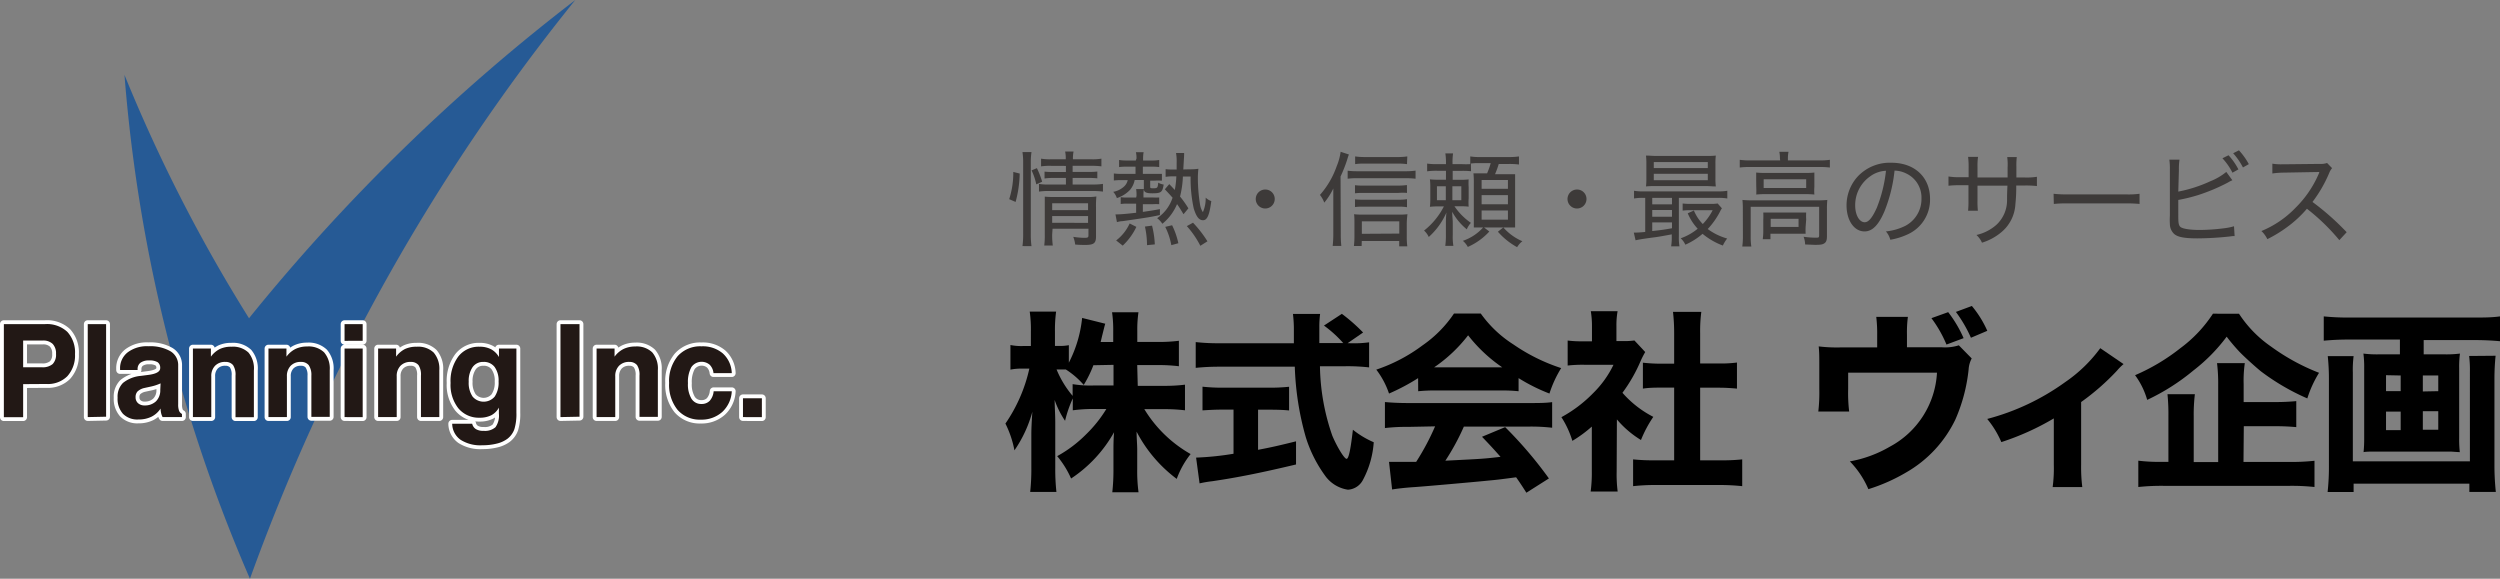 <svg id="レイヤー_1" data-name="レイヤー 1" xmlns="http://www.w3.org/2000/svg" viewBox="0 0 323.97 75"><rect x="0" y="0" width="323.97" height="75" fill="#808080" stroke="none"/><title>svg</title><path d="M32.27,41.24A204.1,204.1,0,0,1,16.13,9.7,204,204,0,0,0,24,52a203.31,203.31,0,0,0,8.39,23Q36.26,64.29,41,54A258.67,258.67,0,0,1,74.55,0,249.35,249.35,0,0,0,32.27,41.24Z" style="fill:#265a95"/><path d="M3,49.78v4.28H.5V42H5.85a3.87,3.87,0,0,1,2.87,1,3.94,3.94,0,0,1,1,2.89,4,4,0,0,1-1,2.87,3.57,3.57,0,0,1-2.72,1Zm0-2.19h2.4a2,2,0,0,0,1.42-.41,1.73,1.73,0,0,0,.44-1.32,1.77,1.77,0,0,0-.43-1.29,1.75,1.75,0,0,0-1.29-.44H3Z" style="fill:#fff;stroke:#fff;stroke-linejoin:round"/><path d="M11.37,54.05V42h2.38v12Z" style="fill:#fff;stroke:#fff;stroke-linejoin:round"/><path d="M20.81,52.94A3,3,0,0,1,19.63,54a3.74,3.74,0,0,1-1.69.36,2.62,2.62,0,0,1-2-.73,2.91,2.91,0,0,1-.7-2.09,2.51,2.51,0,0,1,.7-1.92,4.28,4.28,0,0,1,2.31-.91l1-.13q1.51-.2,1.51-.87a.87.87,0,0,0-.33-.77,2,2,0,0,0-1.12-.23,1.81,1.81,0,0,0-1.1.29,1,1,0,0,0-.38.82v.13H15.56v-.16a2.6,2.6,0,0,1,1-2.14,4.12,4.12,0,0,1,2.67-.78,5.26,5.26,0,0,1,2.86.65,2.08,2.08,0,0,1,1,1.86v5a2.31,2.31,0,0,0,.11.84.81.81,0,0,0,.38.42v.41H21.07a2.13,2.13,0,0,1-.19-.51A3,3,0,0,1,20.81,52.94Zm0-3.26a6.2,6.2,0,0,1-1.33.43l-.78.17a1.91,1.91,0,0,0-.88.45,1.05,1.05,0,0,0-.25.74,1,1,0,0,0,.32.78,1.22,1.22,0,0,0,.85.29A2.06,2.06,0,0,0,20.22,52a2,2,0,0,0,.55-1.48Z" style="fill:#fff;stroke:#fff;stroke-linejoin:round"/><path d="M25,54.05V45.17h2.33v1.05a3.23,3.23,0,0,1,1.17-1A3.46,3.46,0,0,1,30,44.93a2.91,2.91,0,0,1,2.2.76A3.21,3.21,0,0,1,32.9,48v6.06H30.52V48.68a2.24,2.24,0,0,0-.32-1.37,1.25,1.25,0,0,0-1-.41,1.76,1.76,0,0,0-1.33.5,1.88,1.88,0,0,0-.49,1.37v5.28Z" style="fill:#fff;stroke:#fff;stroke-linejoin:round"/><path d="M34.79,54.05V45.17h2.33v1.05a3.22,3.22,0,0,1,1.17-1,3.45,3.45,0,0,1,1.51-.32,2.91,2.91,0,0,1,2.2.76,3.21,3.21,0,0,1,.73,2.3v6.06H40.35V48.68A2.24,2.24,0,0,0,40,47.31a1.25,1.25,0,0,0-1-.41,1.76,1.76,0,0,0-1.33.5,1.88,1.88,0,0,0-.49,1.37v5.28Z" style="fill:#fff;stroke:#fff;stroke-linejoin:round"/><path d="M44.65,44.17V42H47v2.16Zm0,9.88V45.17H47v8.89Z" style="fill:#fff;stroke:#fff;stroke-linejoin:round"/><path d="M49,54.05V45.17h2.33v1.05a3.22,3.22,0,0,1,1.17-1A3.46,3.46,0,0,1,54,44.93a2.91,2.91,0,0,1,2.2.76,3.21,3.21,0,0,1,.73,2.3v6.06H54.55V48.68a2.24,2.24,0,0,0-.32-1.37,1.25,1.25,0,0,0-1-.41,1.76,1.76,0,0,0-1.33.5,1.88,1.88,0,0,0-.49,1.37v5.28Z" style="fill:#fff;stroke:#fff;stroke-linejoin:round"/><path d="M58.6,54.91h2.59a1.08,1.08,0,0,0,.47.69,1.76,1.76,0,0,0,1,.23,2.07,2.07,0,0,0,1.55-.47,2.61,2.61,0,0,0,.44-1.75v-.79a2.38,2.38,0,0,1-1,1,3.29,3.29,0,0,1-1.5.31,3.43,3.43,0,0,1-2.76-1.23,4.9,4.9,0,0,1-1-3.27,5.33,5.33,0,0,1,1-3.43,3.33,3.33,0,0,1,2.74-1.27,3.16,3.16,0,0,1,1.53.34,2.64,2.64,0,0,1,1,1V45.17h2.26v8.3a6.72,6.72,0,0,1-.26,2.14,2.73,2.73,0,0,1-.89,1.24,3.78,3.78,0,0,1-1.37.63,7.5,7.5,0,0,1-1.89.22A4.74,4.74,0,0,1,59.7,57,2.58,2.58,0,0,1,58.6,54.91Zm2.14-5.43a3.13,3.13,0,0,0,.5,1.91,1.88,1.88,0,0,0,2.87,0,3.24,3.24,0,0,0,.5-1.95,3,3,0,0,0-.51-1.88,1.73,1.73,0,0,0-1.45-.66,1.65,1.65,0,0,0-1.41.68A3.15,3.15,0,0,0,60.74,49.47Z" style="fill:#fff;stroke:#fff;stroke-linejoin:round"/><path d="M72.63,54.05V42H75.1v12Z" style="fill:#fff;stroke:#fff;stroke-linejoin:round"/><path d="M77.31,54.05V45.17h2.33v1.05a3.23,3.23,0,0,1,1.17-1,3.46,3.46,0,0,1,1.51-.32,2.91,2.91,0,0,1,2.2.76,3.21,3.21,0,0,1,.73,2.3v6.06H82.87V48.68a2.24,2.24,0,0,0-.32-1.37,1.25,1.25,0,0,0-1-.41,1.77,1.77,0,0,0-1.33.5,1.88,1.88,0,0,0-.49,1.37v5.28Z" style="fill:#fff;stroke:#fff;stroke-linejoin:round"/><path d="M92.48,50.7h2.35a3.91,3.91,0,0,1-1.23,2.68,4,4,0,0,1-2.79,1,3.8,3.8,0,0,1-3-1.26,5.16,5.16,0,0,1-1.1-3.49,5.07,5.07,0,0,1,1.12-3.49,3.91,3.91,0,0,1,3.08-1.26,4,4,0,0,1,2.76.92,3.6,3.6,0,0,1,1.16,2.55H92.46a1.78,1.78,0,0,0-.5-1.09,1.62,1.62,0,0,0-2.37.32,4,4,0,0,0-.44,2.08,3.61,3.61,0,0,0,.45,2,1.46,1.46,0,0,0,1.3.69,1.43,1.43,0,0,0,1.06-.4A2.1,2.1,0,0,0,92.48,50.7Z" style="fill:#fff;stroke:#fff;stroke-linejoin:round"/><path d="M96.28,54.05V51.61h2.45v2.45Z" style="fill:#fff;stroke:#fff;stroke-linejoin:round"/><path d="M3,49.78v4.28H.5V42H5.85a3.87,3.87,0,0,1,2.87,1,3.94,3.94,0,0,1,1,2.89,4,4,0,0,1-1,2.87,3.57,3.57,0,0,1-2.72,1Zm0-2.19h2.4a2,2,0,0,0,1.42-.41,1.73,1.73,0,0,0,.44-1.32,1.77,1.77,0,0,0-.43-1.29,1.75,1.75,0,0,0-1.29-.44H3Z" style="fill:#221815"/><path d="M11.37,54.05V42h2.38v12Z" style="fill:#221815"/><path d="M20.81,52.94A3,3,0,0,1,19.63,54a3.74,3.74,0,0,1-1.69.36,2.62,2.62,0,0,1-2-.73,2.91,2.91,0,0,1-.7-2.09,2.51,2.51,0,0,1,.7-1.92,4.28,4.28,0,0,1,2.31-.91l1-.13q1.51-.2,1.51-.87a.87.87,0,0,0-.33-.77,2,2,0,0,0-1.12-.23,1.81,1.81,0,0,0-1.1.29,1,1,0,0,0-.38.82v.13H15.56v-.16a2.6,2.6,0,0,1,1-2.14,4.12,4.12,0,0,1,2.67-.78,5.26,5.26,0,0,1,2.86.65,2.08,2.08,0,0,1,1,1.86v5a2.31,2.31,0,0,0,.11.84.81.81,0,0,0,.38.42v.41H21.07a2.13,2.13,0,0,1-.19-.51A3,3,0,0,1,20.81,52.94Zm0-3.26a6.2,6.2,0,0,1-1.33.43l-.78.17a1.91,1.91,0,0,0-.88.45,1.05,1.05,0,0,0-.25.74,1,1,0,0,0,.32.78,1.22,1.22,0,0,0,.85.29A2.06,2.06,0,0,0,20.22,52a2,2,0,0,0,.55-1.48Z" style="fill:#221815"/><path d="M25,54.05V45.17h2.33v1.05a3.23,3.23,0,0,1,1.17-1A3.46,3.46,0,0,1,30,44.93a2.91,2.91,0,0,1,2.2.76A3.21,3.21,0,0,1,32.9,48v6.06H30.52V48.68a2.24,2.24,0,0,0-.32-1.37,1.25,1.25,0,0,0-1-.41,1.76,1.76,0,0,0-1.33.5,1.88,1.88,0,0,0-.49,1.37v5.28Z" style="fill:#221815"/><path d="M34.79,54.05V45.17h2.33v1.05a3.22,3.22,0,0,1,1.17-1,3.45,3.45,0,0,1,1.51-.32,2.91,2.91,0,0,1,2.2.76,3.21,3.21,0,0,1,.73,2.3v6.06H40.35V48.68A2.24,2.24,0,0,0,40,47.31a1.25,1.25,0,0,0-1-.41,1.76,1.76,0,0,0-1.33.5,1.88,1.88,0,0,0-.49,1.37v5.28Z" style="fill:#221815"/><path d="M44.65,44.17V42H47v2.16Zm0,9.88V45.17H47v8.89Z" style="fill:#221815"/><path d="M49,54.05V45.17h2.33v1.05a3.22,3.22,0,0,1,1.17-1A3.46,3.46,0,0,1,54,44.93a2.91,2.91,0,0,1,2.2.76,3.21,3.21,0,0,1,.73,2.3v6.06H54.55V48.68a2.24,2.24,0,0,0-.32-1.37,1.25,1.25,0,0,0-1-.41,1.76,1.76,0,0,0-1.33.5,1.88,1.88,0,0,0-.49,1.37v5.28Z" style="fill:#221815"/><path d="M58.6,54.91h2.59a1.08,1.08,0,0,0,.47.69,1.76,1.76,0,0,0,1,.23,2.07,2.07,0,0,0,1.55-.47,2.61,2.61,0,0,0,.44-1.75v-.79a2.38,2.38,0,0,1-1,1,3.29,3.29,0,0,1-1.5.31,3.43,3.43,0,0,1-2.76-1.23,4.9,4.9,0,0,1-1-3.27,5.33,5.33,0,0,1,1-3.43,3.33,3.33,0,0,1,2.74-1.27,3.16,3.16,0,0,1,1.53.34,2.64,2.64,0,0,1,1,1V45.17h2.26v8.3a6.72,6.72,0,0,1-.26,2.14,2.73,2.73,0,0,1-.89,1.24,3.78,3.78,0,0,1-1.37.63,7.5,7.5,0,0,1-1.89.22A4.74,4.74,0,0,1,59.7,57,2.58,2.58,0,0,1,58.6,54.91Zm2.14-5.43a3.13,3.13,0,0,0,.5,1.91,1.88,1.88,0,0,0,2.87,0,3.24,3.24,0,0,0,.5-1.95,3,3,0,0,0-.51-1.88,1.73,1.73,0,0,0-1.45-.66,1.65,1.65,0,0,0-1.41.68A3.15,3.15,0,0,0,60.74,49.47Z" style="fill:#221815"/><path d="M72.63,54.05V42H75.1v12Z" style="fill:#221815"/><path d="M77.31,54.05V45.17h2.33v1.05a3.23,3.23,0,0,1,1.17-1,3.46,3.46,0,0,1,1.51-.32,2.91,2.91,0,0,1,2.2.76,3.21,3.21,0,0,1,.73,2.3v6.06H82.87V48.68a2.24,2.24,0,0,0-.32-1.37,1.25,1.25,0,0,0-1-.41,1.77,1.77,0,0,0-1.33.5,1.88,1.88,0,0,0-.49,1.37v5.28Z" style="fill:#221815"/><path d="M92.48,50.7h2.35a3.91,3.91,0,0,1-1.23,2.68,4,4,0,0,1-2.79,1,3.8,3.8,0,0,1-3-1.26,5.16,5.16,0,0,1-1.1-3.49,5.07,5.07,0,0,1,1.12-3.49,3.91,3.91,0,0,1,3.08-1.26,4,4,0,0,1,2.76.92,3.6,3.6,0,0,1,1.16,2.55H92.46a1.78,1.78,0,0,0-.5-1.09,1.62,1.62,0,0,0-2.37.32,4,4,0,0,0-.44,2.08,3.61,3.61,0,0,0,.45,2,1.46,1.46,0,0,0,1.3.69,1.43,1.43,0,0,0,1.06-.4A2.1,2.1,0,0,0,92.48,50.7Z" style="fill:#221815"/><path d="M96.28,54.05V51.61h2.45v2.45Z" style="fill:#221815"/><path d="M130.78,25.81a11.13,11.13,0,0,0,.53-3.53l.83.21a14.9,14.9,0,0,1-.53,3.68Zm1.72,6.08a11.1,11.1,0,0,0,.09-1.59V21.08a8.81,8.81,0,0,0-.09-1.37h1.17a8.58,8.58,0,0,0-.09,1.37v9.26a10.84,10.84,0,0,0,.09,1.56Zm1.79-8a8,8,0,0,0-.61-1.81l.69-.29a11.13,11.13,0,0,1,.68,1.76Zm1.89-2.4a7.67,7.67,0,0,0-1.27.07v-1a6.63,6.63,0,0,0,1.31.08h1.89a4.48,4.48,0,0,0-.08-1h1.09a4.42,4.42,0,0,0-.08,1h2.36a6.77,6.77,0,0,0,1.33-.08v1a8.62,8.62,0,0,0-1.32-.07H139v.79h2a9.33,9.33,0,0,0,1.2-.05v.88a10.12,10.12,0,0,0-1.2-.05h-2v.85h2.6a8.25,8.25,0,0,0,1.33-.08v1a10.17,10.17,0,0,0-1.33-.08H136a8.76,8.76,0,0,0-1.36.08v-1a6.67,6.67,0,0,0,1.36.08h2.13v-.85h-1.57a7.75,7.75,0,0,0-1.2.07v-.89a9.75,9.75,0,0,0,1.2.05h1.57v-.79Zm.17,8.88a9.8,9.8,0,0,0,.08,1.45h-1.11a9.87,9.87,0,0,0,.07-1.45V26.64c0-.57,0-.8,0-1.16a10.17,10.17,0,0,0,1.19.05h4.27a6.73,6.73,0,0,0,1.23-.07,12.12,12.12,0,0,0-.05,1.43v3.76c0,.87-.29,1.09-1.39,1.09-.33,0-.75,0-1.31-.05a3.9,3.9,0,0,0-.25-1,9.8,9.8,0,0,0,1.44.13c.45,0,.53-.05.53-.33v-.85h-4.65ZM141,27.23v-.89h-4.65v.89Zm0,1.65V28h-4.65v.87Z" style="fill:#3d3a39"/><path d="M147.28,20.53a3.52,3.52,0,0,0-.08-.81h1a4.78,4.78,0,0,0-.07.81v.27h1.09a5.12,5.12,0,0,0,1-.07v.92a6.49,6.49,0,0,0-.95-.05h-1.17v.93h1.47c.41,0,.71,0,1,0v.88a9.22,9.22,0,0,0-1,0h-.52v.8c0,.16.05.19.39.19.52,0,.57-.05.64-.56l0-.17a2.31,2.31,0,0,0,.72.25c-.17,1-.33,1.13-1.48,1.13-.81,0-1.09-.15-1.09-.57V23.33h-1.19a2.81,2.81,0,0,1-.6,1.27,4,4,0,0,1-1.71,1.07,2.18,2.18,0,0,0-.47-.81,2.82,2.82,0,0,0,1.36-.65,1.56,1.56,0,0,0,.52-.87h-.8a8.1,8.1,0,0,0-1,.05v-.91a6.78,6.78,0,0,0,1,.05h1.81V21.6h-1.2a6.51,6.51,0,0,0-.93.05v-.92a5.73,5.73,0,0,0,1,.07h1.16Zm0,4.84a5.06,5.06,0,0,0-.05-.87h1a5.24,5.24,0,0,0-.05.88v.21h1.23a6.33,6.33,0,0,0,.81,0v.87a7.22,7.22,0,0,0-.83,0H148.1v1c1-.15,1.31-.19,2.21-.36v.77c-1.35.28-1.35.28-4.85.79-.31,0-.56.09-.72.12l-.19-1h.21c.48,0,1.35-.08,2.47-.21V26.39h-1.19a4.8,4.8,0,0,0-.81.05v-.89a4.85,4.85,0,0,0,.83.05h1.17Zm-2.64,5.79a5.79,5.79,0,0,0,1.75-2.2l.87.44a8,8,0,0,1-1.77,2.43Zm4,.61a11.41,11.41,0,0,0-.27-2.41l.92-.12a11.81,11.81,0,0,1,.36,2.43Zm5.59-9.83a6.7,6.7,0,0,0,1.07-.07,10.2,10.2,0,0,0-.07,1.32,22,22,0,0,0,.29,3.37,2.49,2.49,0,0,0,.36.93,4.31,4.31,0,0,0,.36-1.88,2,2,0,0,0,.73.45c-.24,1.83-.53,2.48-1.08,2.48S155,28,154.69,27a18.13,18.13,0,0,1-.4-4.12h-1a12.64,12.64,0,0,1-.37,2.59A12.81,12.81,0,0,1,154,27l-.63.76c-.41-.68-.57-.93-.84-1.31A6.47,6.47,0,0,1,150.63,29a3,3,0,0,0-.68-.73,5.08,5.08,0,0,0,2-2.65c-.36-.41-.53-.59-1-1.09l.57-.67c.37.37.45.47.72.76a12,12,0,0,0,.2-1.77h-.48a6,6,0,0,0-.91.07v-1a6.26,6.26,0,0,0,.91.05h.52c0-.39,0-.59,0-.91a6,6,0,0,0-.08-1.23h1.05c0,.31,0,.31-.11,2.13Zm-2.44,9.83A8.8,8.8,0,0,0,151,29.4l.89-.21a9.84,9.84,0,0,1,.81,2.33Zm3.76.08a12,12,0,0,0-1.75-2.55l.8-.44a14.93,14.93,0,0,1,1.87,2.41Z" style="fill:#3d3a39"/><path d="M165.19,25.79A1.23,1.23,0,1,1,164,24.56,1.22,1.22,0,0,1,165.19,25.79Z" style="fill:#3d3a39"/><path d="M173.75,30.31a13.23,13.23,0,0,0,.07,1.56H172.7a13.62,13.62,0,0,0,.08-1.59V26c0-.59,0-.84,0-1.57a9,9,0,0,1-1.17,1.83,3.64,3.64,0,0,0-.56-1,11.17,11.17,0,0,0,2.17-3.72,7.47,7.47,0,0,0,.51-1.87l1.07.35c-.09.24-.13.37-.25.76a18,18,0,0,1-.83,2.09Zm.89-8.19a9.06,9.06,0,0,0,1.12.07h6.4a8.45,8.45,0,0,0,1.28-.08v1.05a11.8,11.8,0,0,0-1.28-.07h-6.4a9.18,9.18,0,0,0-1.12.07Zm1.81,9.76h-1a10.51,10.51,0,0,0,.07-1.24V29c0-.45,0-.89-.05-1.24a8.39,8.39,0,0,0,1.11.05h4.6a8.79,8.79,0,0,0,1.21-.05A10.75,10.75,0,0,0,182.3,29v1.67a9.19,9.19,0,0,0,.07,1.25h-1.05v-.69h-4.85ZM182.33,25A6.59,6.59,0,0,0,181.2,25h-4.61a7.41,7.41,0,0,0-1,.05V24a7.17,7.17,0,0,0,1,.05h4.6a7.9,7.9,0,0,0,1.13-.07Zm0,1.85a6.42,6.42,0,0,0-1.11-.07h-4.63a7.29,7.29,0,0,0-1,.05v-1a6.94,6.94,0,0,0,1,.05h4.63a6.43,6.43,0,0,0,1.11-.07Zm0-5.58a8.86,8.86,0,0,0-1.32-.07h-4.24a7.12,7.12,0,0,0-1.16.07v-1a8,8,0,0,0,1.23.08H181a8.49,8.49,0,0,0,1.37-.08Zm-1,9V28.68h-4.85V30.3Z" style="fill:#3d3a39"/><path d="M190.63,22.19a9.6,9.6,0,0,0-1.19-.05h-1.19v1.16h.92a8.56,8.56,0,0,0,1.15-.05,7.22,7.22,0,0,0,0,1v1.45a7.64,7.64,0,0,0,0,1.08,8.66,8.66,0,0,0-1.12-.05h-.72a8.19,8.19,0,0,0,2.13,2.15,2.86,2.86,0,0,0-.53.84,7.65,7.65,0,0,1-1.89-2.27c0,.55.07,1,.07,1.41v1.57a7.45,7.45,0,0,0,.08,1.43h-1.05a9.28,9.28,0,0,0,.08-1.43V28.93a12.34,12.34,0,0,1,.07-1.39,9.13,9.13,0,0,1-2.29,3.17,2.49,2.49,0,0,0-.61-.83,9.4,9.4,0,0,0,2.57-3.13h-.69a8.77,8.77,0,0,0-1.12.05,9.23,9.23,0,0,0,.05-1.15V24.36a8.77,8.77,0,0,0-.05-1.12,9.75,9.75,0,0,0,1.24.05h.84V22.13h-1.11a8.93,8.93,0,0,0-1.33.07v-1a8.59,8.59,0,0,0,1.33.07h1.11v-.07a8,8,0,0,0-.08-1.32h1a7.84,7.84,0,0,0-.07,1.28v.11h1.19a10.73,10.73,0,0,0,1.11,0v-1a7.1,7.1,0,0,0,1.32.08h3.64a8.11,8.11,0,0,0,1.35-.08v1.05a9.24,9.24,0,0,0-1.35-.07h-1.27a12,12,0,0,1-.48,1.32h1.36c.65,0,.93,0,1.24,0,0,.33,0,.73,0,1.24v4.36c0,.49,0,.89,0,1.31-.41,0-.73,0-1.15,0h-3.08c-.47,0-.81,0-1.12,0,0-.41,0-.71,0-1.21V23.71a11,11,0,0,0-.05-1.25c.29,0,.59,0,1.16,0h.61a9.85,9.85,0,0,0,.47-1.32h-1.57a6.49,6.49,0,0,0-1,.05Zm-4.42,1.95v1.8h1.15v-1.8Zm2,1.8h1.16v-1.8h-1.16ZM193,30a8.3,8.3,0,0,1-2.79,2,2.65,2.65,0,0,0-.64-.79,6.31,6.31,0,0,0,1.56-.79,5.79,5.79,0,0,0,1.11-1ZM192,24.47h3.41V23.33H192Zm0,2h3.41V25.29H192Zm0,2h3.41v-1.2H192Zm2.81,1a6.9,6.9,0,0,0,2.47,1.79,2.8,2.8,0,0,0-.68.77,9.16,9.16,0,0,1-2.49-2Z" style="fill:#3d3a39"/><path d="M205.59,25.79a1.23,1.23,0,1,1-1.23-1.23A1.22,1.22,0,0,1,205.59,25.79Z" style="fill:#3d3a39"/><path d="M213,25.64a6.91,6.91,0,0,0-1.25.08v-1a6.24,6.24,0,0,0,1.27.08h9.54a6.48,6.48,0,0,0,1.28-.08v1a7.23,7.23,0,0,0-1.28-.08h-5v5a6.39,6.39,0,0,0,.08,1.28h-1.08a7.23,7.23,0,0,0,.08-1.27v-.28c-1.73.32-1.73.32-2.76.45-1.31.19-1.45.21-1.93.32l-.23-1H212q.36,0,1.2-.08V25.64Zm9.3-2.57a8.29,8.29,0,0,0,.05,1.09c-.41,0-.84-.05-1.35-.05h-6.29c-.6,0-.92,0-1.41.05a8.42,8.42,0,0,0,.05-1.09V21.24a8.07,8.07,0,0,0-.05-1.08c.47,0,.83.05,1.44.05h6.17c.63,0,1,0,1.44-.05a7.7,7.7,0,0,0-.05,1.08Zm-8.19,3.41h2.56v-.84h-2.56Zm0,1.61h2.56v-.88h-2.56Zm0,1.85c1.17-.13,1.35-.15,2.56-.36v-.76h-2.56Zm.2-8.16h7V21h-7Zm0,1.57h7v-.83h-7ZM223.14,27a1.93,1.93,0,0,0-.23.39,9.94,9.94,0,0,1-1.61,2.29,7.79,7.79,0,0,0,2.52,1.23,4.76,4.76,0,0,0-.56.91,9.08,9.08,0,0,1-2.63-1.52,8.85,8.85,0,0,1-2.23,1.41,2.53,2.53,0,0,0-.6-.83A7.18,7.18,0,0,0,220,29.64a6.79,6.79,0,0,1-1.29-2l.8-.36a5.43,5.43,0,0,0,1.15,1.75,7.24,7.24,0,0,0,1.28-1.79H219a7.5,7.5,0,0,0-.95.05v-.92a8.07,8.07,0,0,0,1.13.05h2.41a6,6,0,0,0,1-.05Z" style="fill:#3d3a39"/><path d="M230.66,20.55a4.56,4.56,0,0,0-.08-.88h1.19a4.47,4.47,0,0,0-.08.88v.24h4.09a9.56,9.56,0,0,0,1.35-.08v1a10,10,0,0,0-1.35-.07h-9a9.94,9.94,0,0,0-1.33.07v-1a9.84,9.84,0,0,0,1.37.08h3.87Zm-4.81,6.56a11.35,11.35,0,0,0-.05-1.2,12.71,12.71,0,0,0,1.33.05h8.38a10.45,10.45,0,0,0,1.29-.05,10.78,10.78,0,0,0-.05,1.19v3.49c0,.51-.08.76-.32.93s-.51.21-1.24.21l-1.27-.05a2.74,2.74,0,0,0-.2-1,11,11,0,0,0,1.55.12c.4,0,.47,0,.47-.31V26.8h-8.87v3.75a8.74,8.74,0,0,0,.08,1.4h-1.17a9.77,9.77,0,0,0,.08-1.39Zm1.73-3.75c0-.44,0-.71,0-1a10.51,10.51,0,0,0,1.27.05h5.12a9.31,9.31,0,0,0,1.15-.05c0,.36,0,.56,0,1v.85a6.81,6.81,0,0,0,0,1,10.3,10.3,0,0,0-1.23-.05h-5.09a10.94,10.94,0,0,0-1.21.05,10.12,10.12,0,0,0,0-1Zm6.41,6a8.13,8.13,0,0,0,0,.93c-.32,0-.75,0-1.2,0h-3.36V31h-1a7.61,7.61,0,0,0,.07-1.11v-1.4a9.25,9.25,0,0,0,0-.95c.32,0,.6,0,1.08,0h3.33c.51,0,.76,0,1.15,0a7.66,7.66,0,0,0,0,.89Zm-5.44-5h5.51V23.23h-5.51Zm.91,5.05h3.61V28.35h-3.61Z" style="fill:#3d3a39"/><path d="M246.9,29.27A3.92,3.92,0,0,0,249,25.71a3.44,3.44,0,0,0-2-3.24,3.51,3.51,0,0,0-1.49-.36,19.37,19.37,0,0,1-1.33,5.33c-.76,1.75-1.56,2.55-2.56,2.55-1.35,0-2.33-1.43-2.33-3.37a5.55,5.55,0,0,1,1.43-3.73,5.7,5.7,0,0,1,4.39-1.8c3,0,5,1.87,5,4.68a4.92,4.92,0,0,1-2.92,4.61,8.85,8.85,0,0,1-2.23.69,2.61,2.61,0,0,0-.57-1.08A7.29,7.29,0,0,0,246.9,29.27Zm-4.41-6.51a4.55,4.55,0,0,0-2.08,3.87c0,1.21.53,2.17,1.23,2.17.52,0,1-.61,1.57-1.87a18.19,18.19,0,0,0,1.19-4.8A3.76,3.76,0,0,0,242.48,22.76Z" style="fill:#3d3a39"/><path d="M260.16,23V21.71a7.05,7.05,0,0,0-.05-1.36h1.24a9.29,9.29,0,0,0-.05,1.27V23h1.05a8.5,8.5,0,0,0,1.61-.09v1.2a12.72,12.72,0,0,0-1.59-.07h-1.09a20.63,20.63,0,0,1-.11,2.43,5.05,5.05,0,0,1-1.88,3.67,7.11,7.11,0,0,1-2.45,1.31,2.87,2.87,0,0,0-.72-1,5.85,5.85,0,0,0,2.56-1.29,4.33,4.33,0,0,0,1.41-3.29c0-.37,0-.8.05-1.81h-3.88v1.92a11,11,0,0,0,.05,1.33h-1.27a11.64,11.64,0,0,0,.05-1.33V24h-1a13.11,13.11,0,0,0-1.59.07v-1.2a8.67,8.67,0,0,0,1.61.09h1V21.57a9.53,9.53,0,0,0-.07-1.24h1.29a7.81,7.81,0,0,0-.07,1.21V23Z" style="fill:#3d3a39"/><path d="M266.12,25.11a14.49,14.49,0,0,0,1.84.08h7.5a10.82,10.82,0,0,0,1.8-.08v1.32a15.72,15.72,0,0,0-1.81-.07H268a14.72,14.72,0,0,0-1.85.07Z" style="fill:#3d3a39"/><path d="M282.28,24.83a18,18,0,0,0,4.17-1.35,7.78,7.78,0,0,0,2.05-1.2l.79,1.08a3.32,3.32,0,0,0-.57.29,24,24,0,0,1-3.87,1.63,21.51,21.51,0,0,1-2.57.63v1.88a.28.28,0,0,1,0,.08V28c0,.89.05,1.19.27,1.4s1.08.4,2.51.4a25.75,25.75,0,0,0,3.08-.21,7.74,7.74,0,0,0,1.36-.27l.08,1.27a3.32,3.32,0,0,0-.59.05,40.21,40.21,0,0,1-4.23.25c-1.65,0-2.53-.16-3-.56a1.77,1.77,0,0,1-.57-1.29,9.19,9.19,0,0,1,0-1.09V22a8.43,8.43,0,0,0-.07-1.31h1.32a7.37,7.37,0,0,0-.08,1.32Zm6.51-4.71a8.19,8.19,0,0,1,1.28,1.83l-.77.43A8,8,0,0,0,288,20.51Zm1.35-.64a8.81,8.81,0,0,1,1.28,1.79l-.76.43a8.85,8.85,0,0,0-1.27-1.84Z" style="fill:#3d3a39"/><path d="M303.15,31.12a26.67,26.67,0,0,0-4.2-4.07,14.8,14.8,0,0,1-2.53,2.35,16.94,16.94,0,0,1-2.6,1.59,3.49,3.49,0,0,0-.77-1.05,12.94,12.94,0,0,0,4.41-3,13.88,13.88,0,0,0,3-4.37,1.1,1.1,0,0,1,.08-.17,1.1,1.1,0,0,0,0-.11c-.16,0-.16,0-4.54.08a11.24,11.24,0,0,0-1.53.11l0-1.27a6.9,6.9,0,0,0,1.27.08H296l4.61-.05a2.49,2.49,0,0,0,.95-.12l.65.67a2.29,2.29,0,0,0-.39.67,17.26,17.26,0,0,1-2.15,3.71,33.72,33.72,0,0,1,4.43,3.92Z" style="fill:#3d3a39"/><path d="M147.44,50h3.32a21.2,21.2,0,0,0,2.8-.15v3.32a23.06,23.06,0,0,0-2.82-.15h-2.45a16.58,16.58,0,0,0,6,5.82,11.41,11.41,0,0,0-1.8,3.22,18,18,0,0,1-5.2-6.12c0,.83.08,1.67.08,2.35v2.5a20.38,20.38,0,0,0,.17,3h-3.4a25.91,25.91,0,0,0,.15-3V58.48c0-.7,0-1.5.08-2.47a17.34,17.34,0,0,1-5.57,6,12.08,12.08,0,0,0-1.8-2.9,16.36,16.36,0,0,0,3.72-2.8A16.67,16.67,0,0,0,143.37,53h-1.5a20,20,0,0,0-2.85.17V51.63a15.7,15.7,0,0,0-1,2.9,11.35,11.35,0,0,1-1.35-2.7c0,.75.08,1.92.08,2.95V60.6a26.91,26.91,0,0,0,.15,3.15h-3.4a27.45,27.45,0,0,0,.15-3.15V56.18c0-.58.05-1.65.13-2.82a16.3,16.3,0,0,1-2.32,5,13.2,13.2,0,0,0-1.17-3.47,20.22,20.22,0,0,0,3.1-7.12h-.8a7.18,7.18,0,0,0-1.65.13V44.71a7,7,0,0,0,1.65.13h1V43a16.62,16.62,0,0,0-.15-2.62h3.42a17.6,17.6,0,0,0-.15,2.6v1.85h.55a6,6,0,0,0,1.25-.1V47a16.14,16.14,0,0,0,1.72-5.8l3,.75c-.1.3-.17.63-.37,1.42-.1.4-.12.52-.23.95h1.63v-1.4a16.09,16.09,0,0,0-.15-2.45h3.42a15.73,15.73,0,0,0-.15,2.42v1.42h2.62a20,20,0,0,0,2.77-.15v3.3a21.73,21.73,0,0,0-2.8-.15h-2.6Zm-5.75-2.67a15.08,15.08,0,0,1-1.25,2.55,10.74,10.74,0,0,0-2.32-2c-.35,0-.5,0-.73,0h-.47A12.8,12.8,0,0,0,139,51.3V49.78a14.23,14.23,0,0,0,2.85.17h2.45V47.28Z"/><path d="M175,44.48a14.41,14.41,0,0,0,2.42-.12v3.25a25.17,25.17,0,0,0-3.07-.15h-3.3a28.5,28.5,0,0,0,1.6,9c.6,1.42,1.55,3,1.85,3s.55-1.45.82-3.77a11.75,11.75,0,0,0,2.7,1.62,12.07,12.07,0,0,1-1.42,4.92,2.34,2.34,0,0,1-1.92,1.23,4.44,4.44,0,0,1-3-1.87,17,17,0,0,1-2.47-4.95,37.41,37.41,0,0,1-1.42-9.12h-9.77a29.57,29.57,0,0,0-3.07.15V44.33a25.52,25.52,0,0,0,3.07.15h9.65c0-1.07,0-1.07,0-2a17.21,17.21,0,0,0-.12-1.8h3.52a13.3,13.3,0,0,0-.1,1.78c0,.17,0,.17,0,2h3.1a15.35,15.35,0,0,0-2.5-2.27l2.32-1.52a22.68,22.68,0,0,1,2.75,2.42l-2,1.38Zm-16.55,8.6c-.95,0-1.85.05-2.62.1V50.11a24.22,24.22,0,0,0,2.7.13h5.85a24.06,24.06,0,0,0,2.67-.12v3.07c-.78-.08-1.67-.1-2.62-.1h-1.4v5.2c1.75-.33,2.7-.55,4.92-1.1v3c-4.62,1.1-7.65,1.7-10.85,2.17a14.73,14.73,0,0,0-1.65.28L155,59.3a37.89,37.89,0,0,0,4.85-.5V53.08Z"/><path d="M183.77,49a26.91,26.91,0,0,1-3.77,2,10.66,10.66,0,0,0-1.65-3.1,21.24,21.24,0,0,0,6-3.15,15.53,15.53,0,0,0,4.07-4.12h3.47a15.15,15.15,0,0,0,4.22,4,23.86,23.86,0,0,0,6.2,3.07A14.84,14.84,0,0,0,200.79,51a23.35,23.35,0,0,1-4-2v1.7a20.62,20.62,0,0,0-2.32-.1H186a21.05,21.05,0,0,0-2.22.1Zm-1.3,6.32a23.94,23.94,0,0,0-3,.15V52.1c.85.08,1.85.13,3,.13h15.67c1.2,0,2.15,0,3-.12v3.32a24.23,24.23,0,0,0-3-.15H189.7a30.08,30.08,0,0,1-2.4,4.42c5-.25,5-.25,7.15-.5-.8-.9-1.2-1.35-2.4-2.6l3-1.25A52.89,52.89,0,0,1,200.72,62l-2.92,1.85c-.7-1.1-.92-1.42-1.33-2-2.4.32-2.45.32-3.82.45-1.22.13-8.55.78-9.5.83-1.15.08-2.17.2-2.75.3L180,59.85c.75,0,1.13,0,1.75,0,.25,0,.85,0,1.77,0a31.76,31.76,0,0,0,2.45-4.6Zm12.2-7.72a19.6,19.6,0,0,1-4.42-4.15,19.14,19.14,0,0,1-4.4,4.15Z"/><path d="M209.5,61.1a17.8,17.8,0,0,0,.13,2.6h-3.5a18.53,18.53,0,0,0,.15-2.67V55.28a16.5,16.5,0,0,1-2.52,1.85,12.22,12.22,0,0,0-1.42-3.07,17.22,17.22,0,0,0,4.12-3.12,13.09,13.09,0,0,0,2.63-3.67H205.3a17.1,17.1,0,0,0-2.15.1V44.13a14.11,14.11,0,0,0,1.95.1h1.2v-2a11.74,11.74,0,0,0-.15-1.9h3.47a10.31,10.31,0,0,0-.15,1.92v1.95h.88a9.21,9.21,0,0,0,1.45-.08l1.4,1.5a11.64,11.64,0,0,0-.58,1.13,20.14,20.14,0,0,1-2.37,4.15,13.43,13.43,0,0,0,4,3.12,15.64,15.64,0,0,0-1.6,3,12.76,12.76,0,0,1-3.12-2.67Zm10.82-1.45h2.5a24.49,24.49,0,0,0,2.95-.12V63a28.46,28.46,0,0,0-2.92-.15h-8.37a26.35,26.35,0,0,0-2.85.15V59.53a24.87,24.87,0,0,0,2.9.12h2.42V50.23h-1.6c-.83,0-1.62,0-2.45.13V47a21.69,21.69,0,0,0,2.45.13h1.6V43.18a24.22,24.22,0,0,0-.15-2.77h3.67a19,19,0,0,0-.15,2.77v3.92h2.3a16.33,16.33,0,0,0,2.47-.12v3.38c-.85-.08-1.6-.12-2.47-.12h-2.3Z"/><path d="M251.59,45a5.93,5.93,0,0,0,2.25-.25l1.67,1.7a3.48,3.48,0,0,0-.4,1.42,21.65,21.65,0,0,1-1.72,6.5,15.75,15.75,0,0,1-6.32,6.82,23.13,23.13,0,0,1-4.95,2.2,11.79,11.79,0,0,0-2.4-3.6,15.71,15.71,0,0,0,5.17-1.9,11.57,11.57,0,0,0,6.12-9.6H239.5v2.12a20.08,20.08,0,0,0,.13,2.92h-4a21.25,21.25,0,0,0,.13-2.92v-3c0-1.2,0-1.8-.08-2.52a19.77,19.77,0,0,0,2.88.13h4.7V43.41a18,18,0,0,0-.12-2.35h4.1a15.38,15.38,0,0,0-.12,2.32V45Zm.87-4.55a15.85,15.85,0,0,1,2,3.37l-2.22.83a15.81,15.81,0,0,0-1.95-3.42Zm3.07-.8a13.67,13.67,0,0,1,2,3.22l-2.12.9a17.16,17.16,0,0,0-1.95-3.35Z"/><path d="M275.19,47.18a6.64,6.64,0,0,0-.85.85,30.62,30.62,0,0,1-4.65,4.07v8.12a21.08,21.08,0,0,0,.15,2.9H266a18.51,18.51,0,0,0,.15-2.9v-6a33.53,33.53,0,0,1-6.8,3.07,12.34,12.34,0,0,0-1.83-3,30.4,30.4,0,0,0,10.1-4.77,18.67,18.67,0,0,0,4.55-4.4Z"/><path d="M290.15,40.66a15.36,15.36,0,0,0,4.15,4.25,27.21,27.21,0,0,0,6.22,3.4A14.72,14.72,0,0,0,299,51.63a29.28,29.28,0,0,1-6-3.5c-.72-.58-2.2-1.92-2.8-2.55a24.69,24.69,0,0,1-1.65-1.95,22.21,22.21,0,0,1-4.3,4.37,27.91,27.91,0,0,1-6,3.82,10.05,10.05,0,0,0-1.57-3.2,25.91,25.91,0,0,0,5.87-3.5,17.24,17.24,0,0,0,4.22-4.47Zm.58,19.2h5.9a27.05,27.05,0,0,0,3.3-.15v3.4a28.2,28.2,0,0,0-3.3-.15H280.47a28.77,28.77,0,0,0-3.37.15V59.7a21.83,21.83,0,0,0,3,.15H281V54a26.67,26.67,0,0,0-.12-2.92h3.55a22.11,22.11,0,0,0-.15,2.9v5.9h3.17v-10a21.35,21.35,0,0,0-.15-2.82h3.6a16,16,0,0,0-.15,2.72V52.1h4a27.3,27.3,0,0,0,2.82-.12v3.37c-.8-.07-1.62-.12-2.8-.12h-4Z"/><path d="M304.4,44c-1.15,0-2.2.05-3.27.15V41a30.88,30.88,0,0,0,3.22.15h16.32c1.17,0,2.22,0,3.3-.15v3.22c-1-.1-2.17-.15-3.27-.15h-6.62v1.85h2.7a14.16,14.16,0,0,0,2-.1,13.26,13.26,0,0,0-.1,1.9v9a15.84,15.84,0,0,0,.08,1.87c-.3,0-1-.07-1.22-.07h-10c-.2,0-.95,0-1.25.07a16.81,16.81,0,0,0,.08-1.87v-9a13.56,13.56,0,0,0-.1-1.9,14.33,14.33,0,0,0,2,.1H311V44Zm19,2.1c-.1.92-.15,2.08-.15,2.92V60.23a32.62,32.62,0,0,0,.18,3.52H320V62.68H305v1.08h-3.37a30.18,30.18,0,0,0,.17-3.47V49a28.42,28.42,0,0,0-.15-2.85H305a13.75,13.75,0,0,0-.1,2.13V59.78h15.17V48.21a14.94,14.94,0,0,0-.1-2.08Zm-14.2,2.52v2.07h1.9V48.66Zm0,4.72v2.4h1.9v-2.4Zm6.77-2.65V48.66h-2v2.07Zm0,5v-2.4h-2v2.4Z"/></svg>